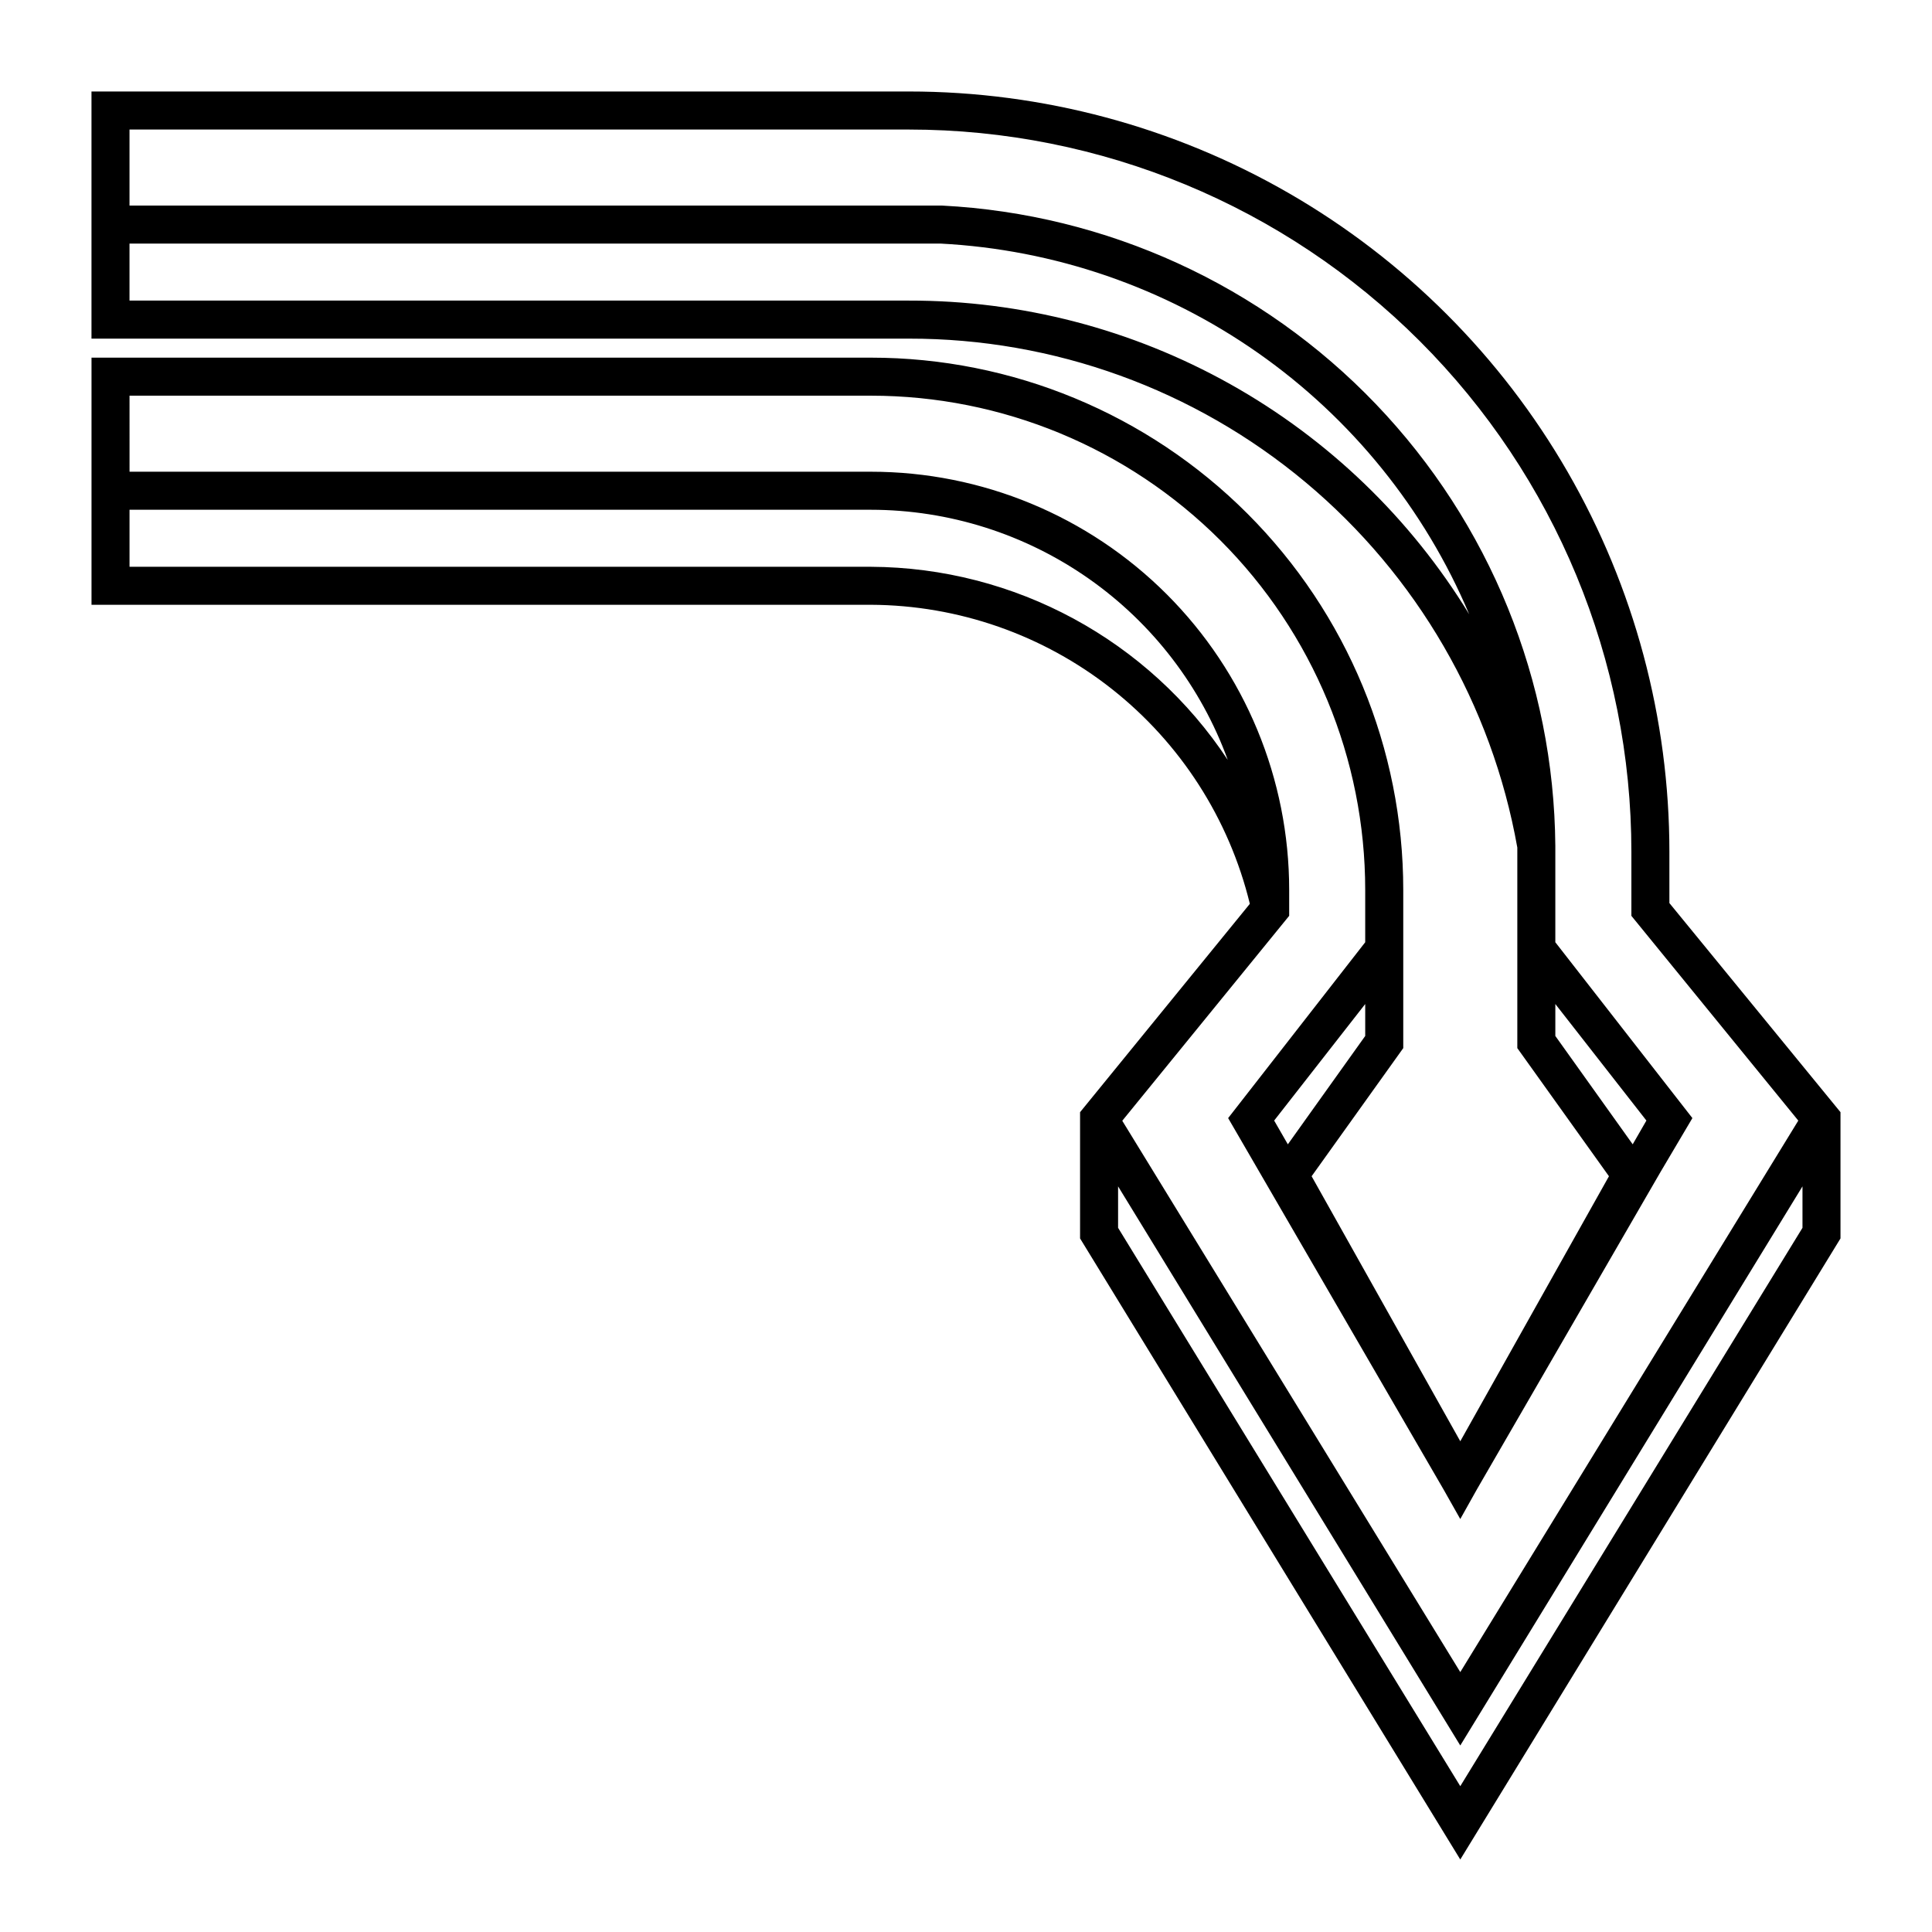 <?xml version="1.0" encoding="UTF-8"?>
<!-- Uploaded to: SVG Repo, www.svgrepo.com, Generator: SVG Repo Mixer Tools -->
<svg fill="#000000" width="800px" height="800px" version="1.1" viewBox="144 144 512 512" xmlns="http://www.w3.org/2000/svg">
 <path d="m631.75 438.74-45.344-55.418v-13.555c0-35.375-9.309-70.125-26.996-100.76-17.688-30.637-43.129-56.074-73.766-73.762-30.633-17.688-65.387-27-100.76-27h-216.64v65.496h216.64c38.438-0.051 75.668 13.438 105.15 38.102s49.336 58.926 56.07 96.766v53.152l24.285 33.957-39.398 70.23-39.398-70.23 24.285-33.957v-41.914c0-37.414-14.863-73.297-41.316-99.75-26.457-26.457-62.336-41.316-99.75-41.316h-206.56v65.492h206.56c23.18 0.105 45.66 7.965 63.855 22.328 18.195 14.363 31.066 34.398 36.555 56.922l-44.992 55.219v33.453l100.76 164.59 100.76-164.59zm-246.87-215.08h-206.56v-15.113h206.56 8.312c30.23 1.566 59.41 11.609 84.195 28.984 24.789 17.375 44.184 41.375 55.965 69.258-15.531-25.434-37.348-46.441-63.352-61-26.004-14.559-55.316-22.18-85.121-22.129zm171.3 194.88v-8.465l24.133 30.883-3.629 6.297zm-50.383 0-20.504 28.719-3.629-6.297 24.133-30.887zm-327.47-169.68h196.48c34.742 0 68.059 13.801 92.625 38.367 24.562 24.566 38.363 57.883 38.363 92.625v13.855l-36.324 46.602 57.133 98.492 4.383 7.762 4.434-7.91 48.617-84.035 8.465-14.309-36.324-46.605v-25.543c-0.352-43.664-17.367-85.543-47.566-117.08-30.199-31.539-71.305-50.352-114.91-52.598h-215.38v-20.152h206.56c50.777 0 99.473 20.168 135.38 56.07 35.902 35.906 56.074 84.602 56.074 135.38v16.93l44.234 54.262-89.578 146.15-89.578-146.11 44.234-54.309v-6.852c0-29.398-11.676-57.59-32.461-78.375-20.789-20.785-48.98-32.465-78.375-32.465h-196.48zm196.48 45.344h-196.48v-15.113h196.48c20.656 0.023 40.809 6.398 57.723 18.258s29.777 28.629 36.844 48.043c-20.988-31.797-56.473-51.004-94.566-51.188zm246.87 175.18-90.688 147.97-90.684-147.97v-10.984l90.684 148.17 90.688-148.17z"/>
</svg>